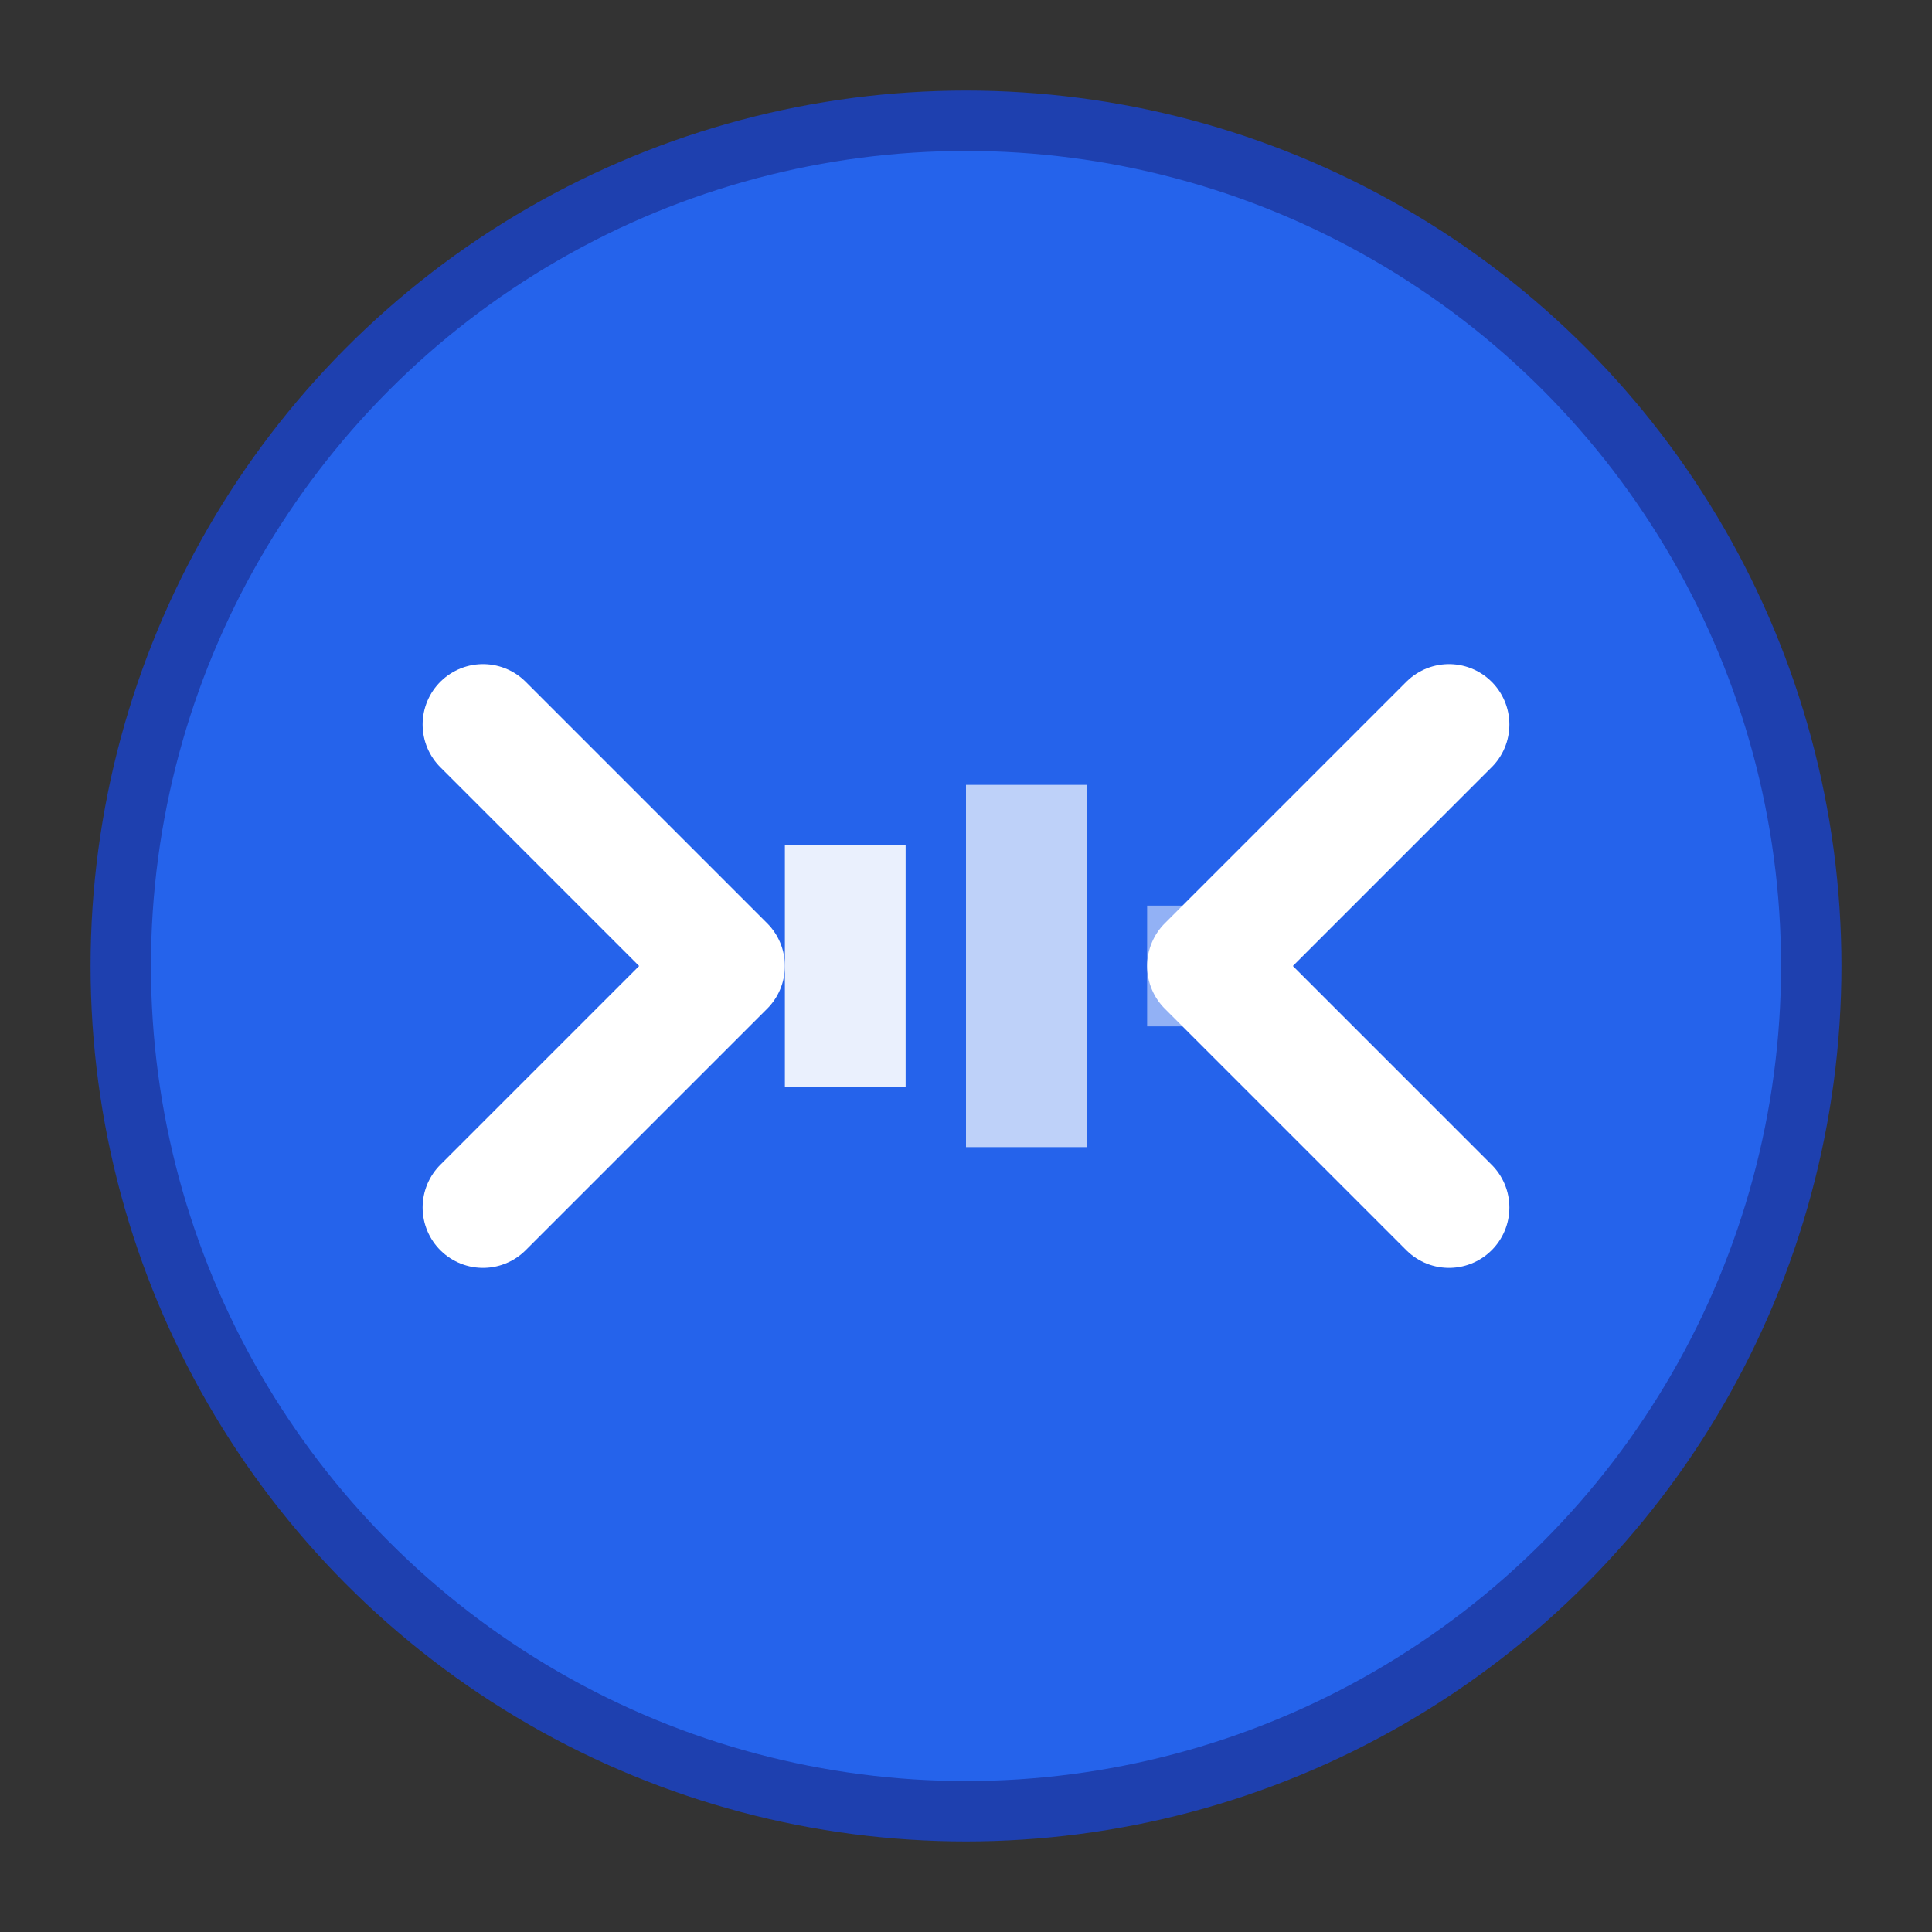 <svg viewBox="0 0 32 32" xmlns="http://www.w3.org/2000/svg">
  <rect x="0" y="0" width="32" height="32" fill="#333333" stroke="none"/>
  <!-- Background circle -->
  <circle cx="16" cy="16" r="14" fill="#2563eb" stroke="#1e40af" stroke-width="1"/>
  
  <!-- Compression arrows - stylized as chevrons -->
  <path d="M8 12 L12 16 L8 20" stroke="white" stroke-width="2" fill="none" stroke-linecap="round" stroke-linejoin="round"/>
  <path d="M24 12 L20 16 L24 20" stroke="white" stroke-width="2" fill="none" stroke-linecap="round" stroke-linejoin="round"/>
  
  <!-- Central data blocks representing compression -->
  <rect x="13" y="14" width="2" height="4" fill="white" opacity="0.9"/>
  <rect x="16" y="13" width="2" height="6" fill="white" opacity="0.7"/>
  <rect x="19" y="15" width="2" height="2" fill="white" opacity="0.5"/>
</svg>